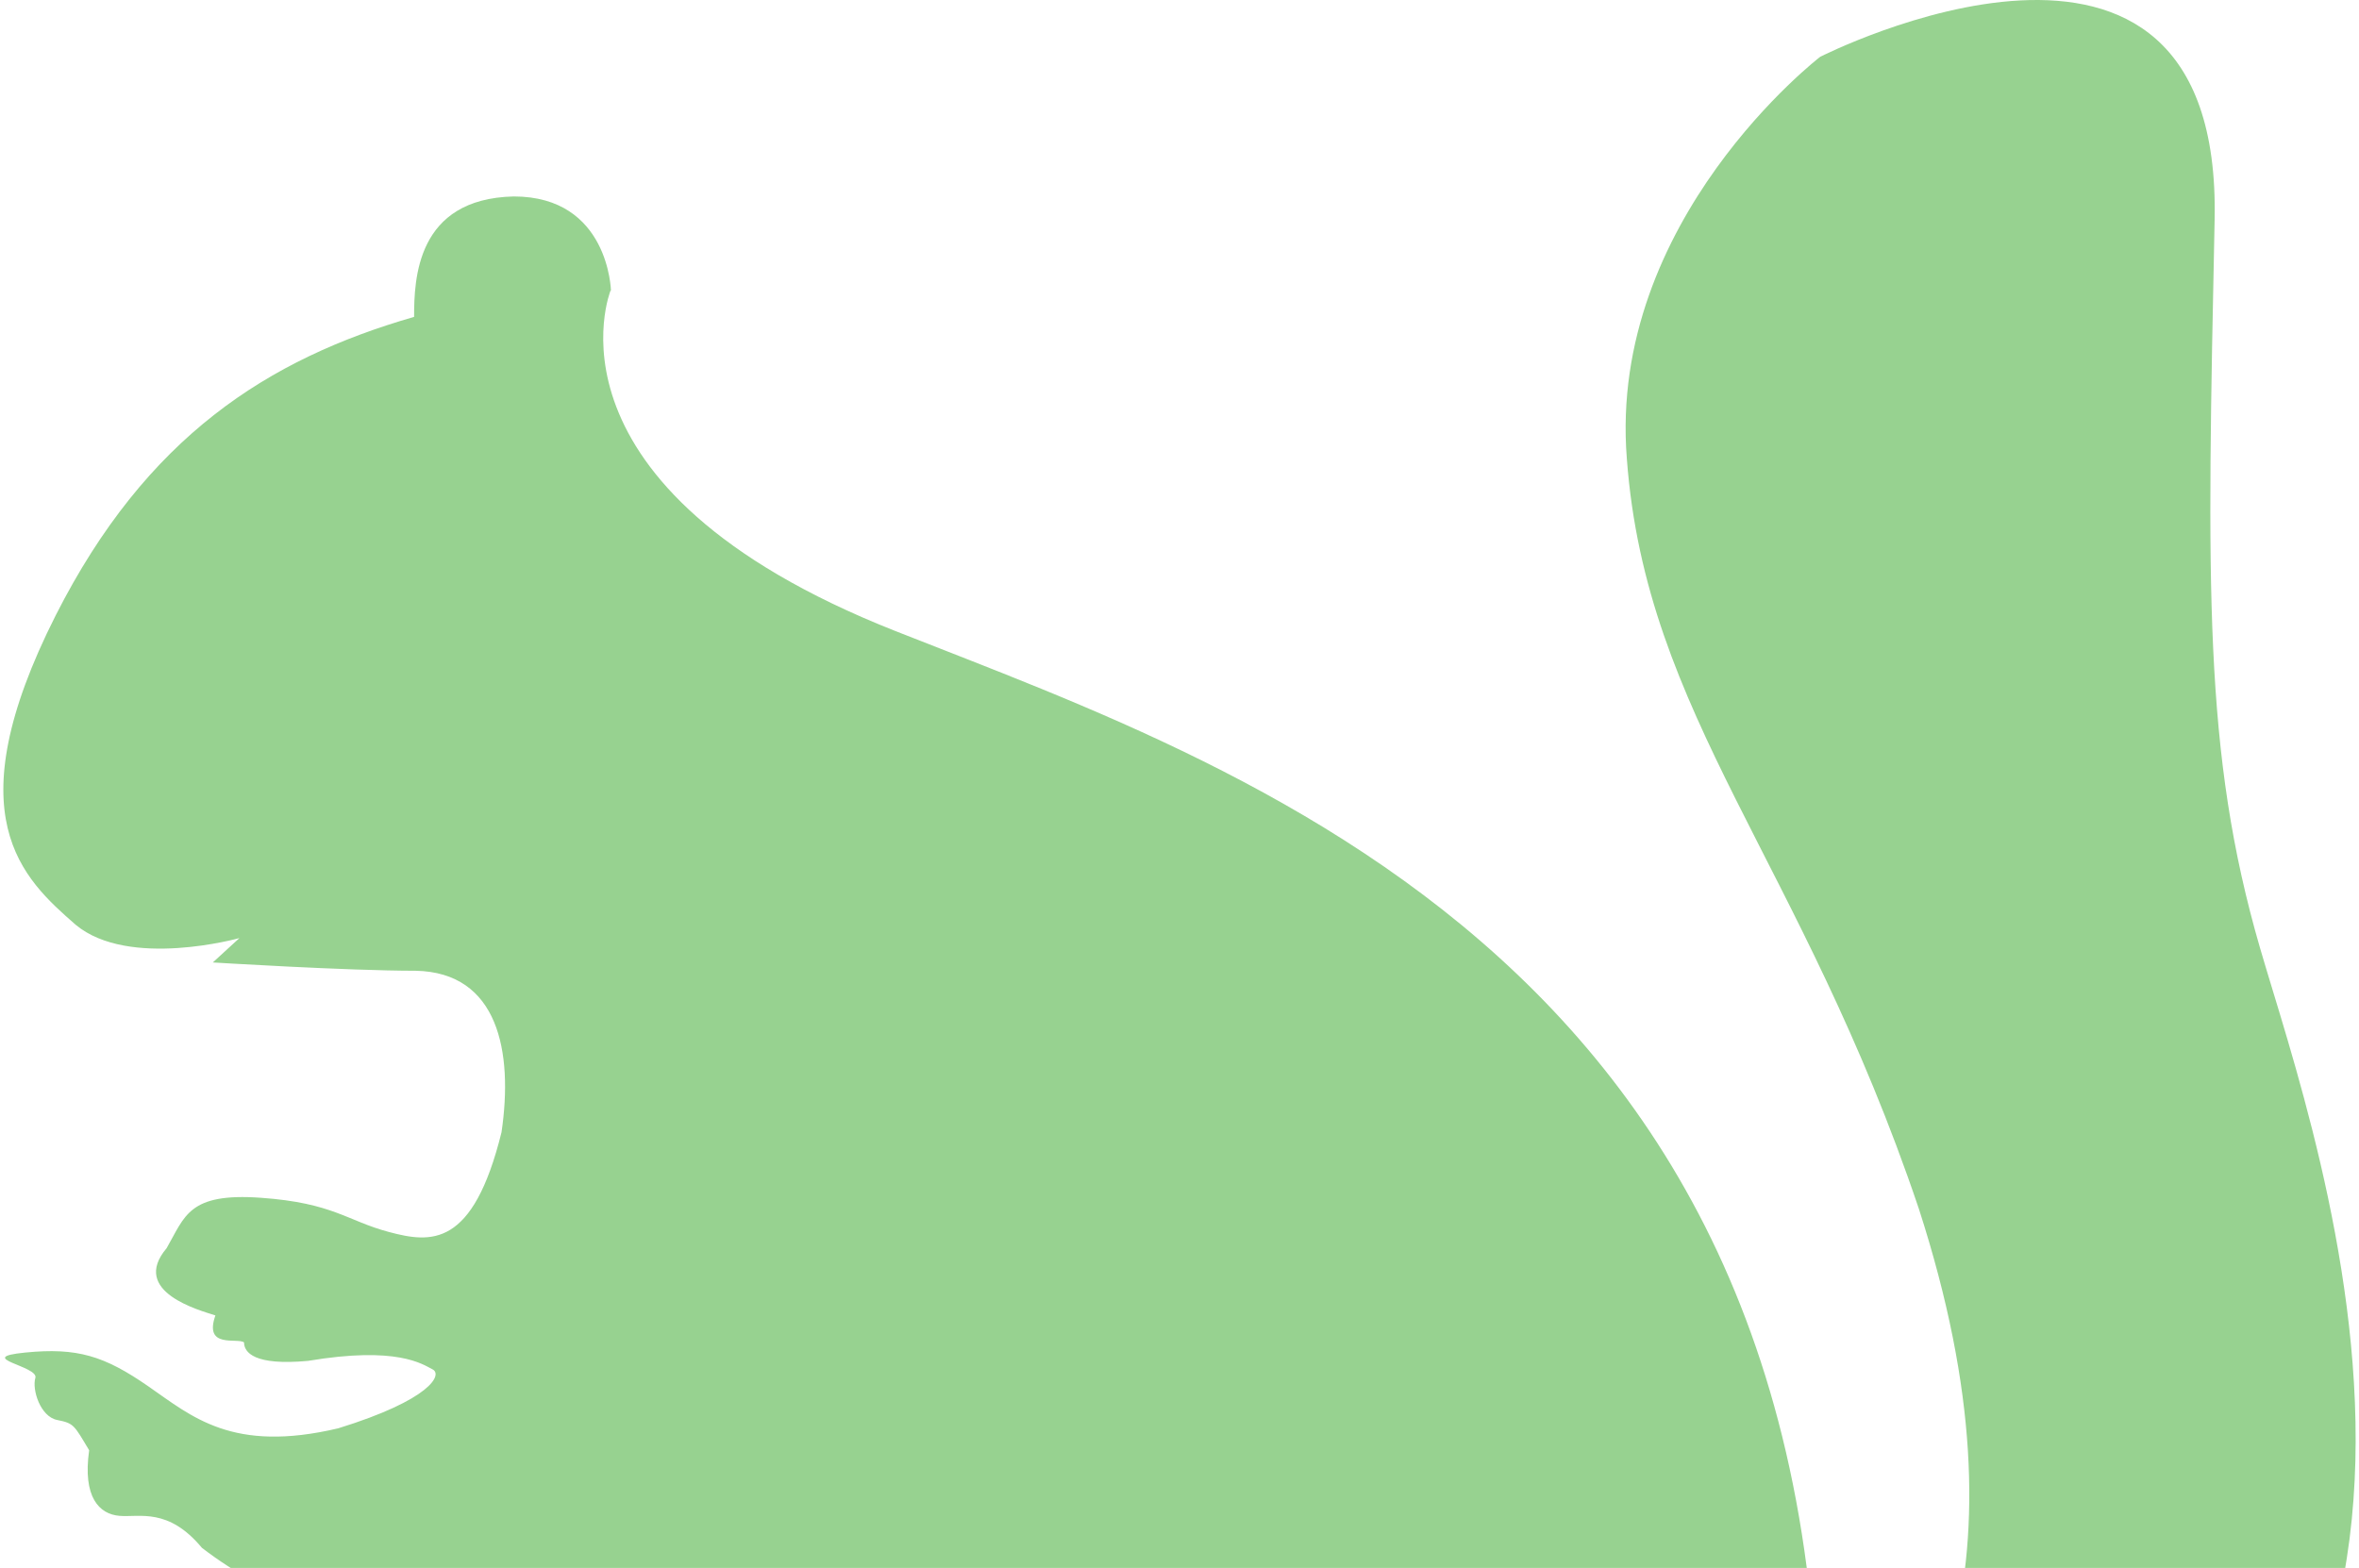 <?xml version="1.0" encoding="UTF-8"?> <svg xmlns="http://www.w3.org/2000/svg" width="528" height="351" viewBox="0 0 528 351" fill="none"><g clip-path="url(#clip0_169_2680)"><path d="M136.664 65.025C136.664 65.025 118.833 109.021 200.334 141.233C281.836 173.444 421.837 219.715 405.744 424.561C431.187 393.59 455.803 352.034 429.491 270.616C403.179 192.589 368.385 160.336 364.124 102.653C359.863 49.23 407.399 12.718 407.399 12.718C407.399 12.718 497.382 -33.098 495.685 49.188C493.989 131.474 493.12 168.4 505.863 212.272C518.605 256.144 570.361 396.981 444.757 444.492C396.394 456.359 393.829 452.141 393.829 452.141C393.829 452.141 345.465 536.991 256.351 519.169C215.6 507.302 208.815 498.825 208.815 498.825L173.153 527.687H126.197C126.197 527.687 110.393 528.349 119.784 520.823C121.687 518.177 120.156 515.944 126.197 515.944C128.844 514.827 128.1 510.692 132.609 511.809C136.374 511.809 144.276 503.911 137.491 500.893C129.217 498.618 82.095 489.604 82.881 450.446C82.881 450.446 89.293 419.93 131.492 412.404C127.727 393.218 123.218 369.855 125.08 360.055C107.373 362.702 76.096 370.227 45.191 346.493C37.662 337.437 31.249 339.711 26.74 339.339C22.23 338.967 18.465 335.204 19.955 324.66C16.562 318.995 16.562 318.623 12.797 317.879C9.033 317.134 7.13 311.097 7.916 308.451C8.702 305.805 -6.027 303.944 5.64 302.786C17.307 301.628 23.347 303.53 33.152 310.312C42.957 317.093 51.976 325.363 75.723 319.739C96.451 313.33 99.098 307.707 96.823 306.549C94.547 305.391 88.921 301.297 68.939 304.647C56.899 305.763 54.624 302.745 54.624 300.512C53.135 299.395 45.564 302 48.211 294.475C44.819 293.358 29.015 289.223 37.289 279.423C41.426 272.27 42.171 266.977 58.389 268.135C74.606 269.293 77.585 273.262 87.018 275.785C96.451 278.307 105.842 279.424 112.254 253.456C114.902 235.386 111.51 217.688 93.058 217.316C77.626 217.316 47.632 215.455 47.632 215.455L53.59 209.997C53.59 209.997 28.85 216.944 16.935 207.02C5.061 196.641 -10.288 182.789 12.466 137.759C32.78 97.692 60.002 80.366 92.686 70.938C92.686 62.544 93.182 44.474 114.985 43.978C136.291 43.978 136.746 65.067 136.746 65.067L136.664 65.025Z" fill="#97D290"></path></g><defs><clipPath id="clip0_169_2680"><rect width="526.5" height="351" fill="white" transform="translate(0.75)"></rect></clipPath></defs></svg> 